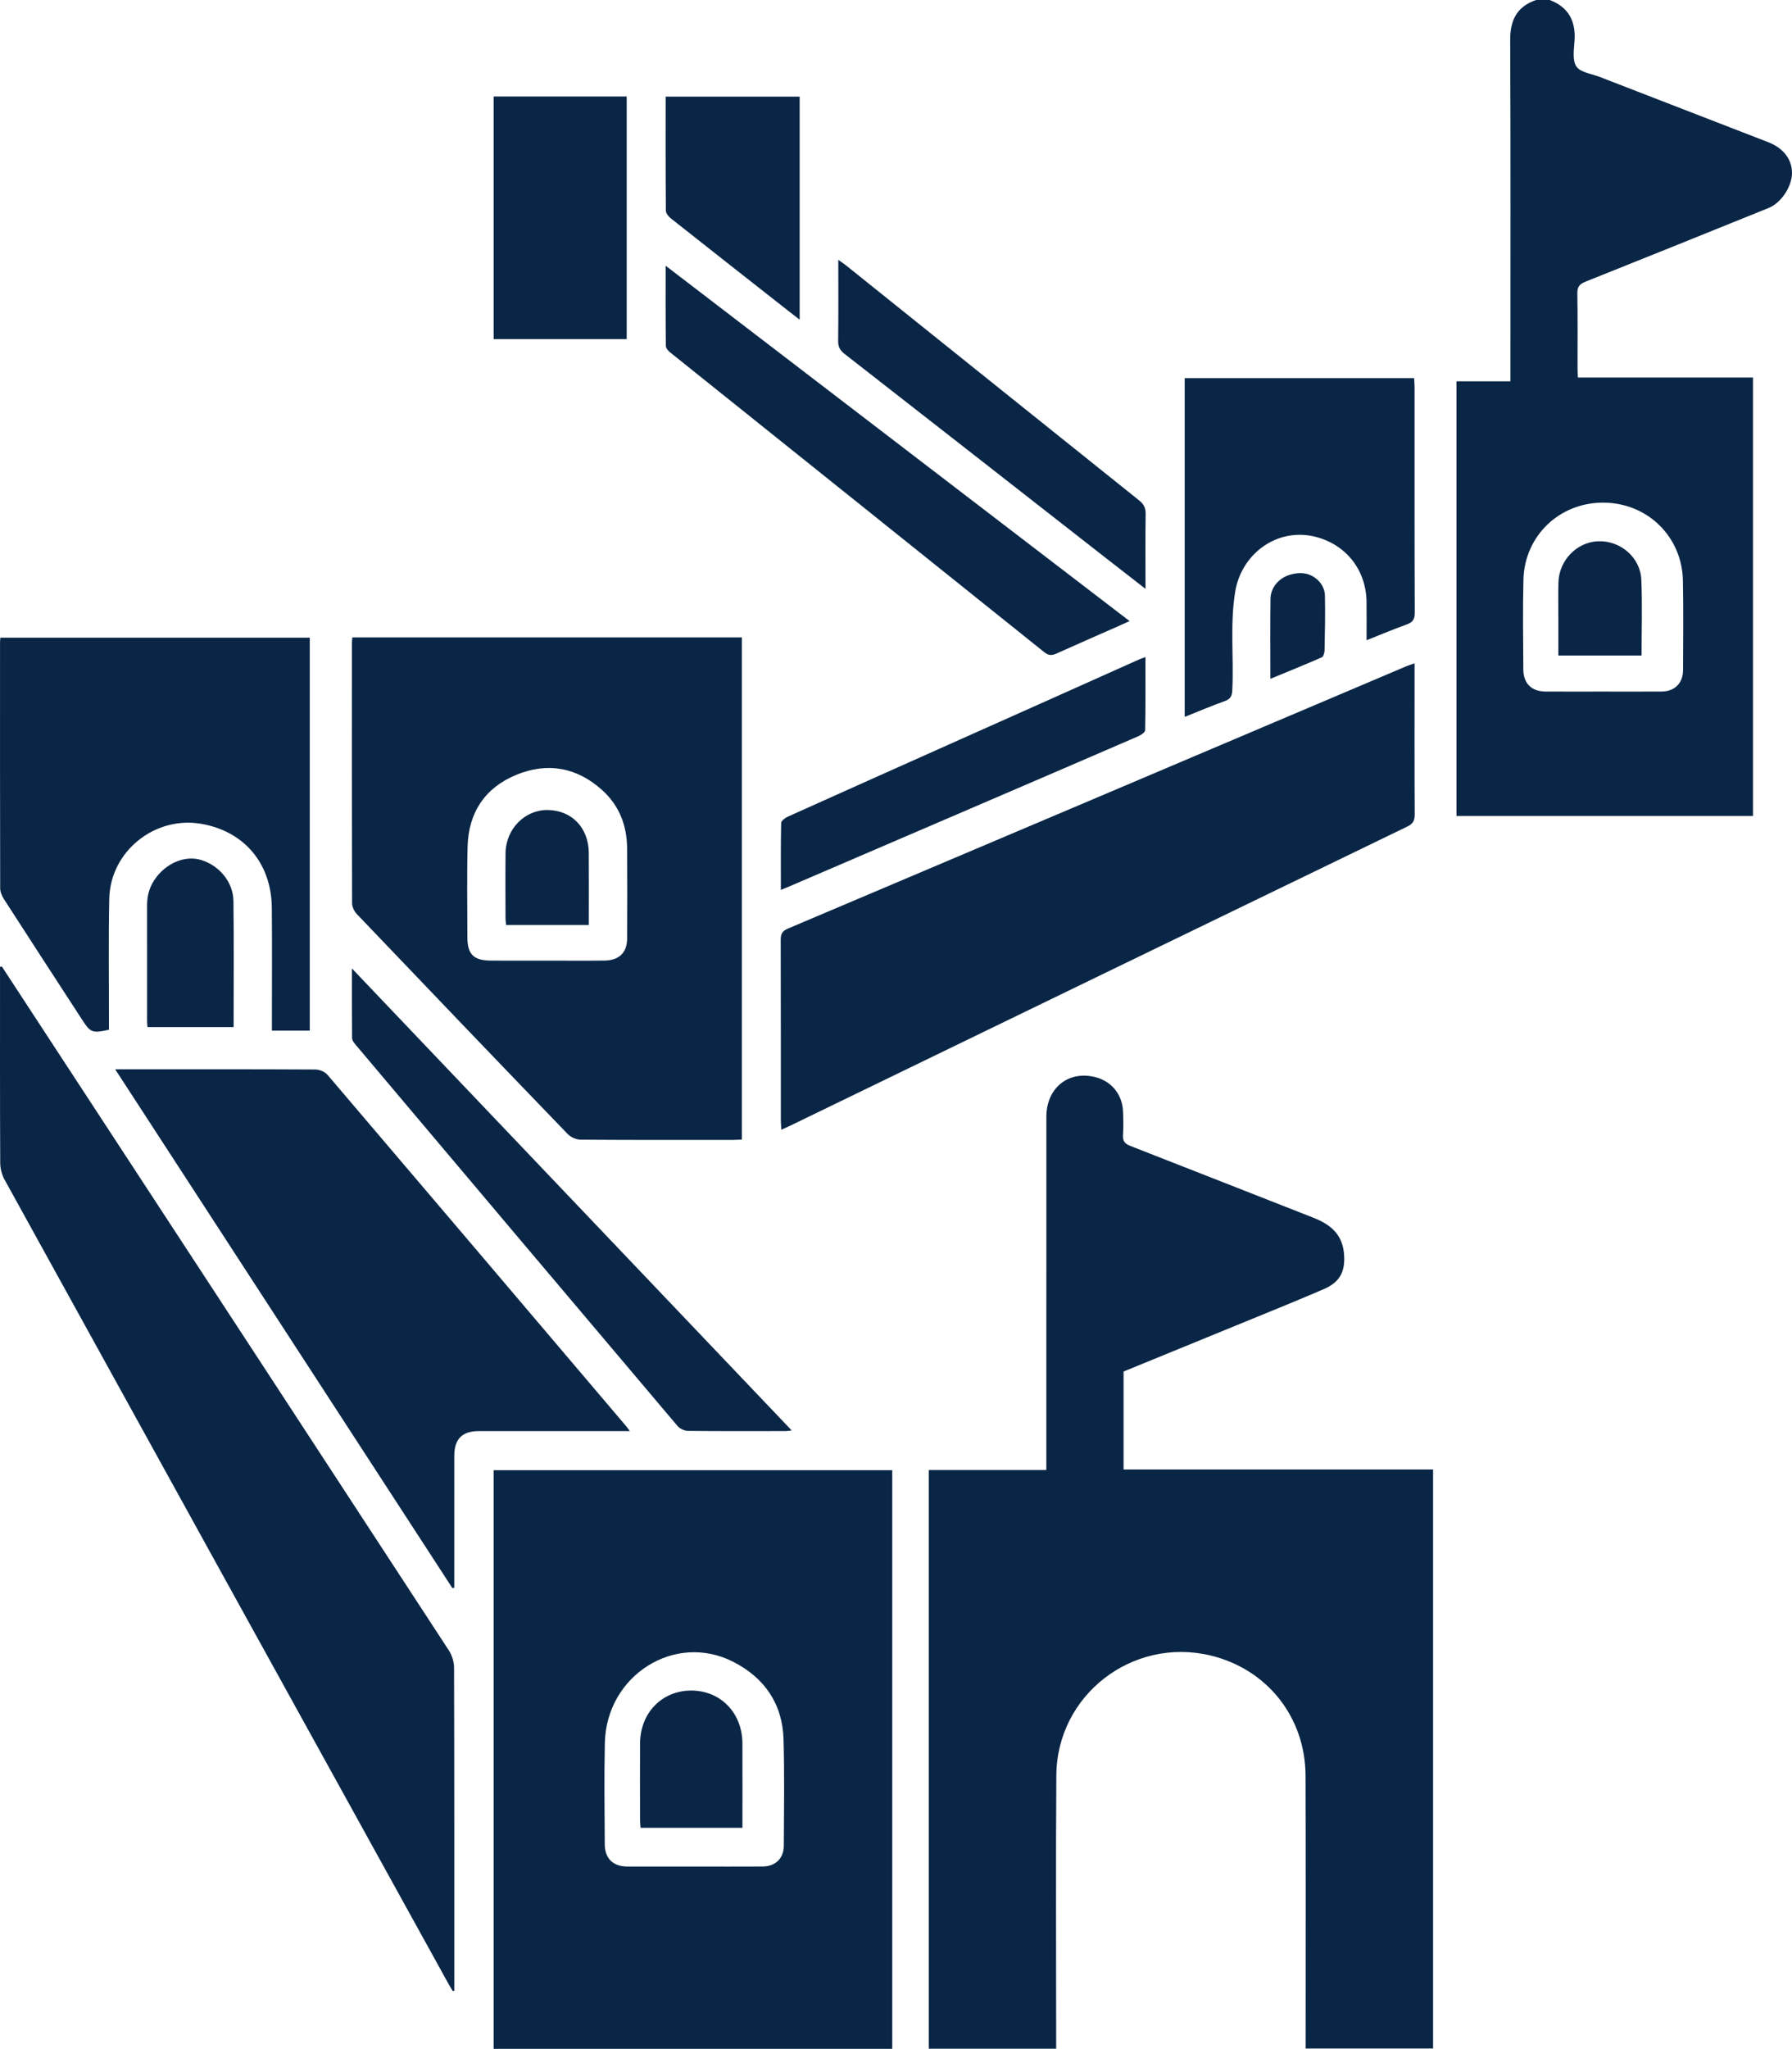 <?xml version="1.0" encoding="UTF-8"?>
<svg id="Layer_2" xmlns="http://www.w3.org/2000/svg" viewBox="0 0 336.916 385">
  <defs>
    <style>
      .cls-1 {
        fill: #0a2646;
      }
    </style>
  </defs>
  <g id="Layer_1-2" data-name="Layer_1">
    <g>
      <path class="cls-1" d="M291.36,0c3.46,1.312,4.885,3.848,4.681,7.495-.094,1.69-.473,3.772.326,4.985.748,1.135,2.872,1.383,4.407,1.978,10.55,4.091,21.104,8.167,31.655,12.255,2.871,1.113,4.499,3.238,4.487,5.808-.013,2.552-2.037,5.607-4.388,6.556-11.48,4.636-22.959,9.277-34.459,13.864-1.107.442-1.53.967-1.51,2.193.079,4.704.03,9.409.035,14.114.001.521.043,1.042.072,1.692h32.915v82.391h-55.747v-81.678h10.146v-2.067c0-20.691.05-41.382-.046-62.072-.017-3.751,1.273-6.279,4.859-7.513h2.567ZM301.353,129.954c3.688,0,7.375.02,11.063-.007,2.434-.018,4.006-1.574,4.016-4.009.023-5.611.082-11.225-.026-16.834-.16-8.284-6.679-14.613-14.939-14.653-8.263-.04-14.847,6.224-15.046,14.505-.135,5.608-.054,11.223-.018,16.834.017,2.668,1.554,4.147,4.209,4.16,3.581.017,7.161.004,10.742.004Z"/>
      <path class="cls-1" d="M211.245,257.724v18.403h58.191v108.81h-23.962c0-.628,0-1.25,0-1.873-.001-16.471.041-32.941-.018-49.412-.04-11.004-7.25-20.022-17.868-22.569-14.673-3.52-28.881,7.433-28.985,22.516-.114,16.47-.029,32.941-.031,49.412,0,.628,0,1.256,0,1.959h-23.956v-108.741h22.108c0-.807,0-1.424,0-2.04 0-21.444-.008-42.888.006-64.332.003-5.502,4.251-8.824,9.392-7.401,2.913.806,4.876,3.25,5.012,6.334.066,1.495.107,3,.002,4.489-.082,1.164.367,1.659,1.426,2.071,11.441,4.452,22.854,8.974,34.288,13.443,3.135,1.225,5.476,2.998,5.826,6.688.316,3.341-.658,5.413-3.813,6.771-5.098,2.195-10.25,4.267-15.386,6.375-7.404,3.039-14.814,6.063-22.233,9.097Z"/>
      <path class="cls-1" d="M167.754,385h-74.947v-108.739h74.947v108.739ZM130.567,350.742c4.274,0,8.549.019,12.823-.007,2.379-.015,3.962-1.515,3.974-3.871.033-6.678.141-13.361-.05-20.034-.192-6.676-3.602-11.573-9.452-14.558-10.979-5.602-23.852,2.535-24.142,15.217-.145,6.355-.05,12.715-.017,19.073.014,2.662,1.562,4.165,4.202,4.176,4.221.018,8.442.005,12.662.004Z"/>
      <path class="cls-1" d="M66.241,119.769h73.234v94.366c-.54.024-1.063.068-1.586.068-9.568.004-19.136.03-28.703-.044-.831-.006-1.875-.461-2.454-1.061-13.246-13.734-26.447-27.512-39.623-41.314-.492-.516-.91-1.358-.912-2.05-.051-16.249-.04-32.499-.036-48.748,0-.362.046-.724.08-1.216ZM102.738,180.512c3.633,0,7.267.032,10.9-.01,2.742-.032,4.25-1.464,4.27-4.115.041-5.663.037-11.328-.003-16.991-.03-4.257-1.47-8.004-4.639-10.881-4.756-4.318-10.308-5.345-16.211-2.909-5.885,2.429-8.976,7.096-9.14,13.472-.146,5.66-.046,11.327-.041,16.99.003,3.268,1.14,4.414,4.446,4.439,3.473.026,6.946.006,10.419.005Z"/>
      <path class="cls-1" d="M.34,181.608c5.383,8.224,10.766,16.448,16.148,24.673,22.643,34.605,45.291,69.207,67.895,103.837.595.912.983,2.145.986,3.23.058,19.676.043,39.353.043,59.029,0,.567,0,1.134,0,1.7-.092.024-.185.048-.277.072-.26-.432-.533-.856-.777-1.297C56.511,322.463,28.664,272.074.855,221.664c-.511-.926-.81-2.095-.815-3.153-.057-11.763-.036-23.526-.036-35.289v-1.548c.112-.022.224-.044.336-.067Z"/>
      <path class="cls-1" d="M146.895,212.296c-.04-.784-.088-1.303-.089-1.821-.004-11.28.01-22.561-.024-33.841-.003-1.092.259-1.678,1.356-2.143,38.777-16.412,77.536-32.865,116.3-49.309.428-.181.878-.311,1.518-.536v1.725c0,8.875-.023,17.75.028,26.624.007,1.163-.292,1.788-1.385,2.317-38.679,18.713-77.342,37.462-116.007,56.205-.476.231-.962.442-1.698.779Z"/>
      <path class="cls-1" d="M85.054,298.425c-21.071-32.403-42.143-64.806-63.402-97.498h1.711c11.975,0,23.95-.019,35.925.043.775.004,1.793.423,2.286,1.001,18.73,21.962,37.412,43.964,56.098,65.963.196.23.368.48.751.985h-1.956c-8.821,0-17.642-.003-26.463.002-3.116.002-4.59,1.485-4.593,4.628-.007,7.698-.003,15.396-.003,23.095,0,.569,0,1.139,0,1.708-.119.024-.238.048-.356.072Z"/>
      <path class="cls-1" d="M58.24,193.667h-7.12c0-.675,0-1.296,0-1.917-.001-7.058.051-14.117-.016-21.174-.078-8.359-5.226-14.404-13.309-15.779-8.733-1.486-17.064,5.213-17.25,14.07-.159,7.59-.05,15.185-.06,22.778-.001.63,0,1.26,0,1.853-3.098.686-3.461.554-5.002-1.815-4.923-7.57-9.85-15.137-14.742-22.728-.382-.592-.707-1.355-.708-2.039-.039-15.4-.03-30.799-.027-46.199,0-.261.035-.523.061-.893h58.172v73.843Z"/>
      <path class="cls-1" d="M222.735,134.713v-63.654h43.133c.032.566.086,1.081.086,1.596.005,14.164-.015,28.329.036,42.493.004,1.23-.383,1.787-1.503,2.19-2.45.88-4.852,1.895-7.558,2.968,0-2.557.021-4.88-.004-7.203-.065-5.93-3.775-10.696-9.473-12.2-7.186-1.897-14.051,3.045-15.228,10.324-.995,6.157-.242,12.277-.536,18.404-.053,1.099-.281,1.704-1.383,2.098-2.501.894-4.948,1.94-7.57,2.985Z"/>
      <path class="cls-1" d="M125.148,49.932c29.204,22.356,58.096,44.474,87.224,66.772-.911.412-1.609.735-2.312,1.046-3.808,1.682-7.627,3.34-11.42,5.056-.865.391-1.485.405-2.289-.239-23.437-18.791-46.899-37.552-70.343-56.335-.374-.3-.819-.809-.824-1.226-.057-4.903-.037-9.807-.037-15.074Z"/>
      <path class="cls-1" d="M66.168,181.985c27.649,29.029,55.118,57.869,82.68,86.807-.424.045-.813.121-1.202.122-6.093.007-12.186.035-18.279-.036-.677-.008-1.555-.411-1.991-.926-20.201-23.857-40.364-47.747-60.521-71.641-.296-.351-.654-.809-.658-1.22-.048-4.303-.03-8.608-.03-13.106Z"/>
      <path class="cls-1" d="M117.826,63.722h-25.016V18.132h25.016v45.59Z"/>
      <path class="cls-1" d="M146.811,167.228c0-4.365-.036-8.47.056-12.573.009-.413.73-.961,1.237-1.19,10.074-4.538,20.165-9.039,30.254-13.546,5.8-2.591,11.602-5.176,17.401-7.768,6.132-2.741,12.262-5.489,18.394-8.23.327-.146.671-.251,1.204-.448,0,4.69.033,9.216-.058,13.74-.008.392-.768.909-1.282,1.131-9.893,4.287-19.8,8.541-29.706,12.798-11.965,5.143-23.932,10.282-35.898,15.422-.438.188-.88.364-1.603.663Z"/>
      <path class="cls-1" d="M215.366,110.653c-2.821-2.193-5.338-4.141-7.845-6.1-16.251-12.695-32.495-25.398-48.761-38.073-.839-.653-1.189-1.326-1.177-2.405.058-4.967.026-9.935.026-15.239.604.426,1.023.689,1.407.997,18.383,14.737,36.759,29.484,55.158,44.203.875.7,1.237,1.418,1.221,2.553-.067,4.539-.027,9.08-.027,14.064Z"/>
      <path class="cls-1" d="M150.345,60.069c-.799-.618-1.414-1.089-2.024-1.567-7.392-5.805-14.788-11.604-22.159-17.436-.446-.352-.968-.967-.972-1.464-.063-7.102-.043-14.205-.043-21.441h25.198v41.909Z"/>
      <path class="cls-1" d="M27.73,193.004c-.028-.413-.073-.776-.074-1.138-.004-7.271-.003-14.543-.003-21.815,0-1.933.555-3.68,1.742-5.219,2.172-2.815,5.559-4.113,8.44-3.229,3.385,1.039,6.006,4.141,6.055,7.689.107,7.856.033,15.715.033,23.712h-16.194Z"/>
      <path class="cls-1" d="M238.845,127.558c0-5.242-.05-10.145.023-15.046.031-2.108,1.552-3.897,3.7-4.524,2.09-.611,4.078-.309,5.555,1.395.547.631.957,1.603.976,2.43.08,3.462.006,6.928-.066,10.392-.009.455-.21,1.175-.524,1.312-3.103,1.363-6.249,2.63-9.665,4.04Z"/>
      <path class="cls-1" d="M292.987,123.177c0-2.408-.001-4.795 0-7.183.001-2.189-.047-4.379.016-6.566.119-4.165,3.486-7.595,7.506-7.721,4.171-.131,7.904,3.041,8.081,7.251.197,4.684.045,9.382.045,14.22h-15.649Z"/>
      <path class="cls-1" d="M139.585,343.47h-19.15c-.036-.508-.098-.968-.098-1.428-.007-4.809-.021-9.618.001-14.427.026-5.766,4.136-9.97,9.682-9.944,5.47.026,9.532,4.213,9.56,9.905.026,5.233.005,10.467.005,15.894Z"/>
      <path class="cls-1" d="M110.706,173.815h-15.553c-.042-.477-.11-.888-.111-1.299-.007-4.061-.039-8.122.006-12.183.051-4.574,3.64-8.199,7.965-8.124,4.521.078,7.663,3.363,7.688,8.09.024,4.474.005,8.948.005,13.516Z"/>
    </g>
  </g>
</svg>